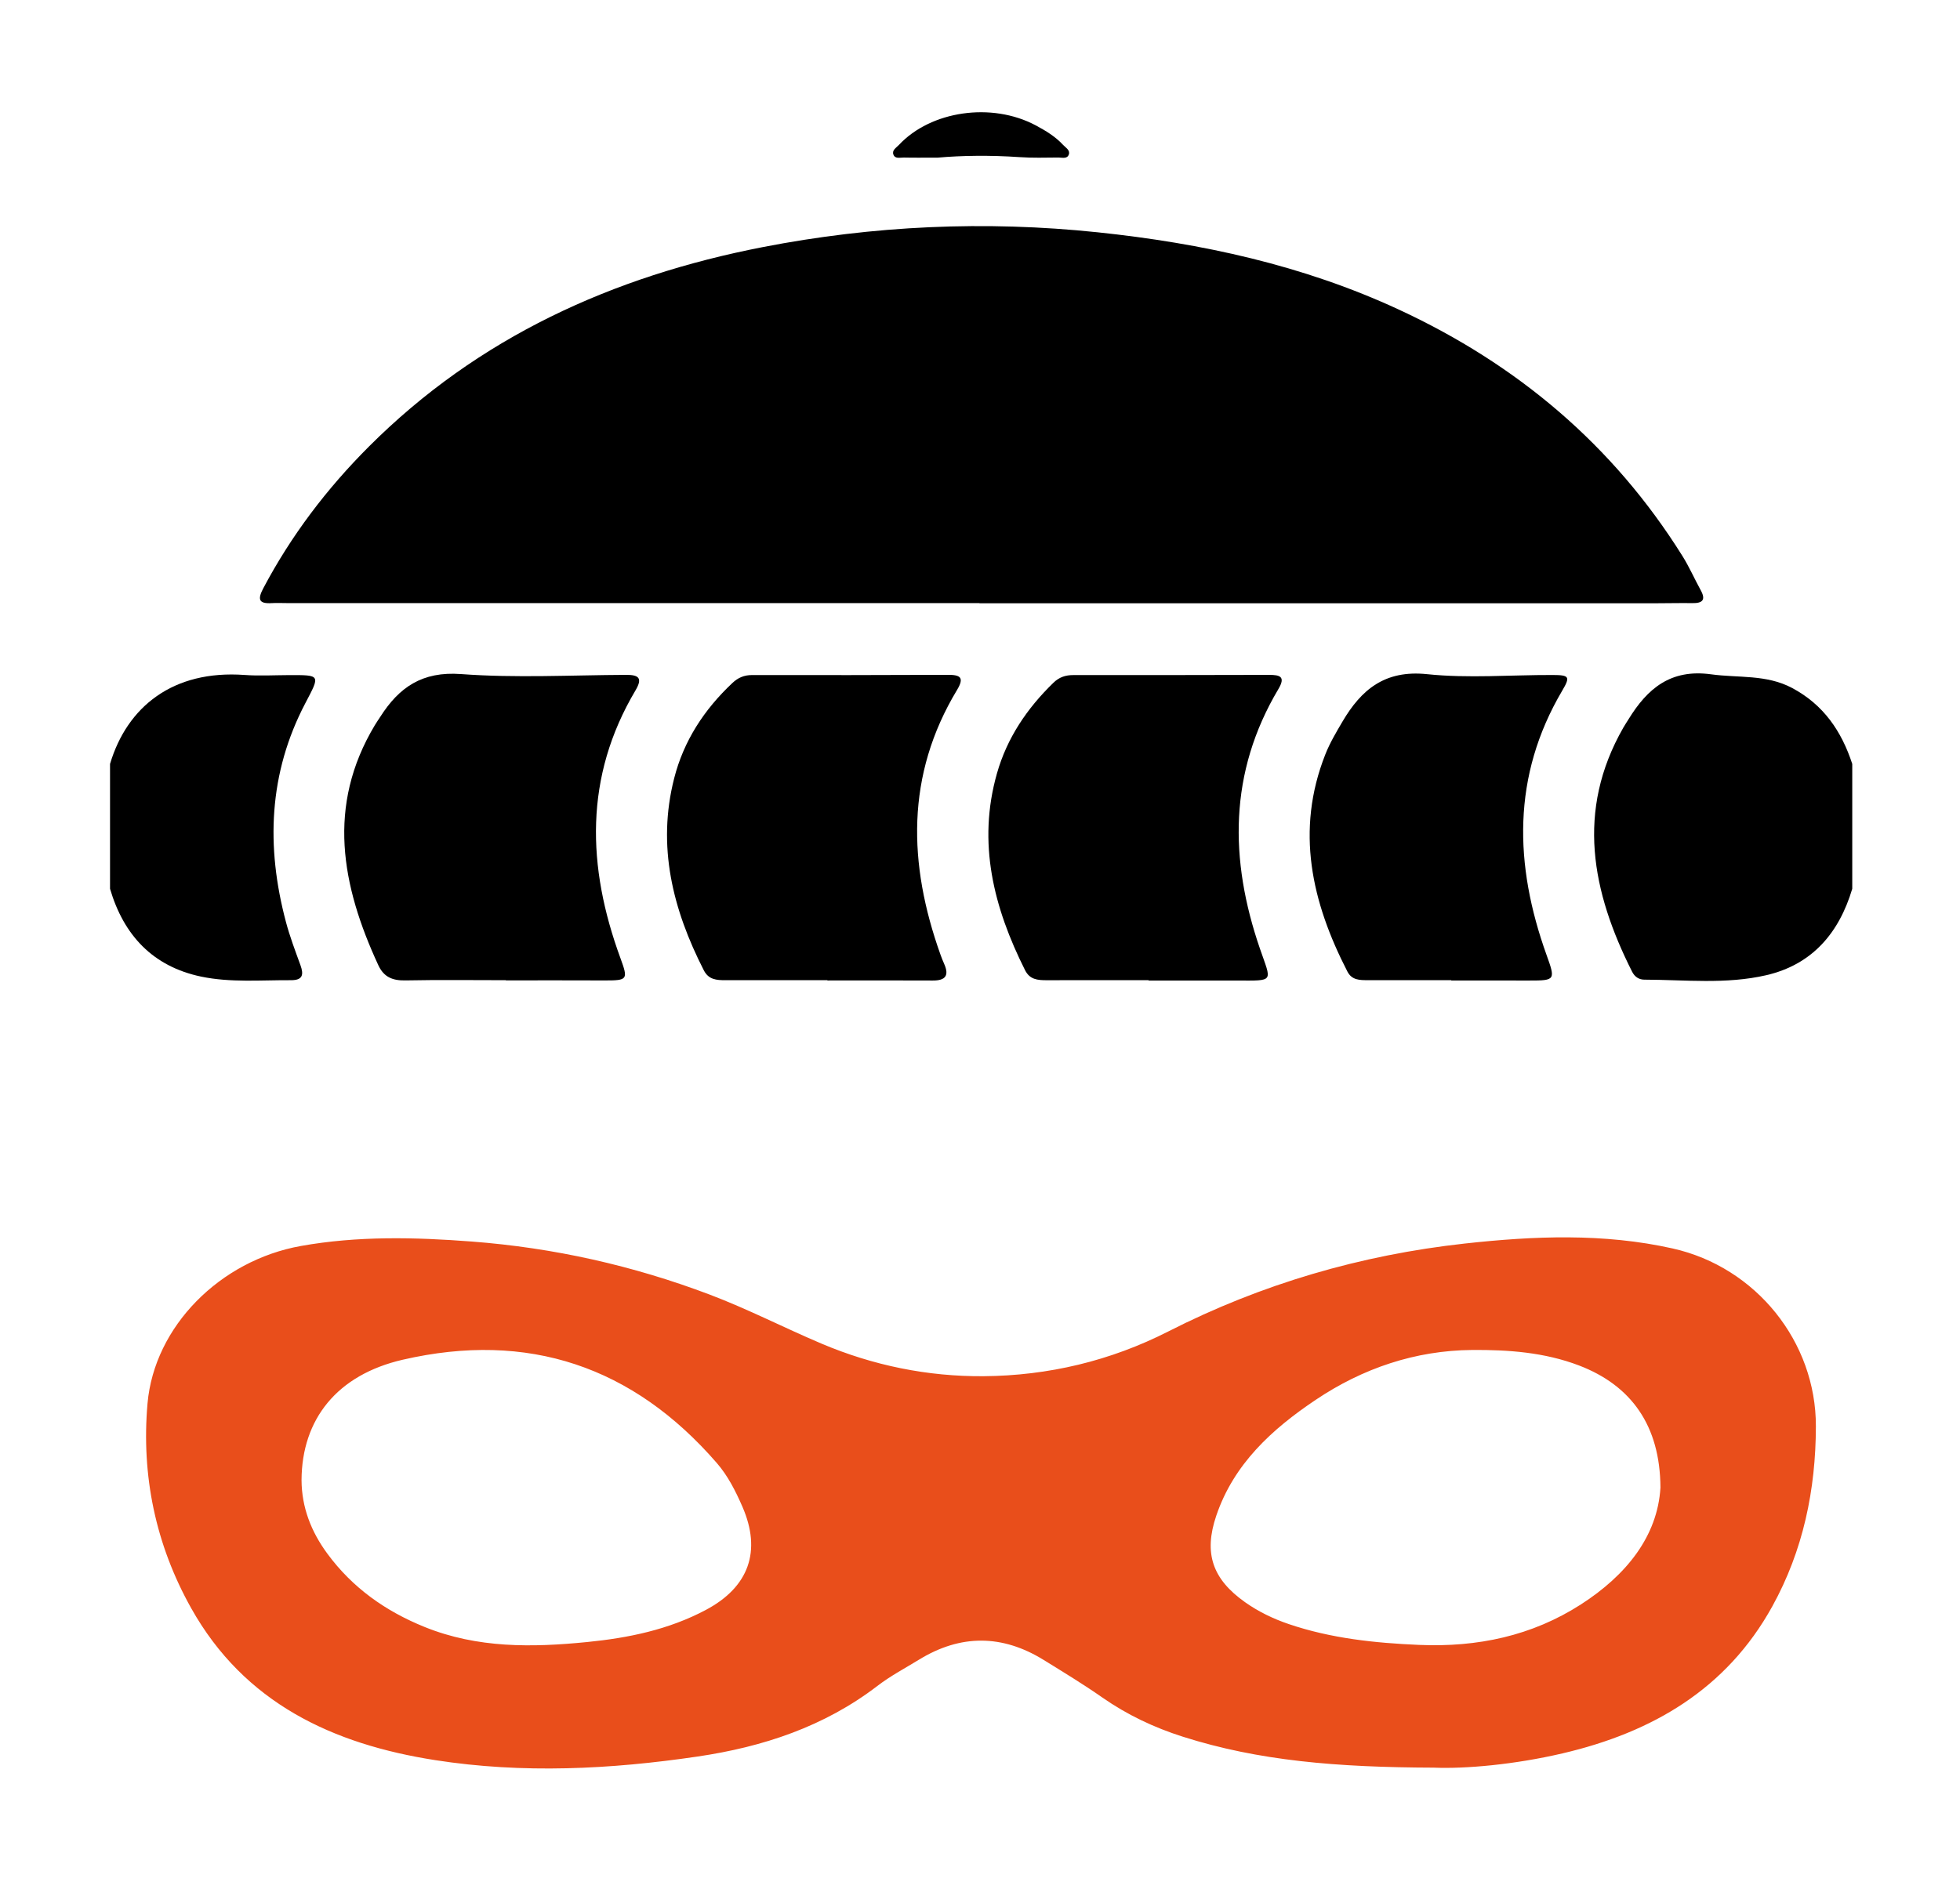 <?xml version="1.0" encoding="UTF-8"?>
<svg width="72px" height="69px" viewBox="0 0 72 69" version="1.1" xmlns="http://www.w3.org/2000/svg" xmlns:xlink="http://www.w3.org/1999/xlink">
    <!-- Generator: Sketch 59 (86127) - https://sketch.com -->
    <title>ico-robo</title>
    <desc>Created with Sketch.</desc>
    <defs>
        <filter x="-4.1%" y="-8.2%" width="108.2%" height="116.3%" filterUnits="objectBoundingBox" id="filter-1">
            <feOffset dx="0" dy="2" in="SourceAlpha" result="shadowOffsetOuter1"></feOffset>
            <feGaussianBlur stdDeviation="2" in="shadowOffsetOuter1" result="shadowBlurOuter1"></feGaussianBlur>
            <feColorMatrix values="0 0 0 0 0   0 0 0 0 0   0 0 0 0 0  0 0 0 0.139 0" type="matrix" in="shadowBlurOuter1" result="shadowMatrixOuter1"></feColorMatrix>
            <feMerge>
                <feMergeNode in="shadowMatrixOuter1"></feMergeNode>
                <feMergeNode in="SourceGraphic"></feMergeNode>
            </feMerge>
        </filter>
    </defs>
    <g id="Prototipos" stroke="none" stroke-width="1" fill="none" fill-rule="evenodd">
        <g id="Desktop-Copy" transform="translate(-378, -900)">
            <g id="Group-11" filter="url(#filter-1)" transform="translate(363, 890)">
                <g id="ico-robo" transform="translate(19.042, 12)">
                    <path d="M64,28.657 C63.517,30.278 62.532,31.443 60.835,31.834 C59.365,32.173 57.855,32.001 56.361,31.996 C56.159,31.996 56.005,31.886 55.914,31.706 C54.432,28.767 53.843,25.795 55.588,22.74 C55.65,22.633 55.719,22.529 55.784,22.424 C56.476,21.301 57.325,20.573 58.815,20.777 C59.814,20.914 60.843,20.775 61.789,21.278 C62.947,21.894 63.609,22.87 64,24.07 L64,28.657 Z" id="Fill-1" fill="#000000"></path>
                    <path d="M0,24.07 C0.625,21.973 2.307,20.61 4.944,20.801 C5.482,20.84 6.025,20.808 6.566,20.806 C7.741,20.803 7.723,20.793 7.18,21.827 C5.822,24.41 5.726,27.113 6.463,29.881 C6.606,30.418 6.805,30.941 6.995,31.464 C7.123,31.817 7.078,32.019 6.643,32.016 C5.542,32.01 4.427,32.11 3.346,31.884 C1.57,31.512 0.5,30.36 0,28.657 L0,24.07 Z" id="Fill-3" fill="#000000"></path>
                    <path d="M56.954,50.66 C56.942,48.379 55.88,46.906 53.964,46.173 C52.694,45.688 51.358,45.593 50.035,45.603 C47.951,45.621 46.024,46.272 44.292,47.434 C42.679,48.515 41.28,49.795 40.637,51.693 C40.169,53.075 40.497,54.023 41.695,54.871 C42.187,55.219 42.727,55.48 43.304,55.676 C44.857,56.202 46.459,56.37 48.089,56.44 C50.231,56.531 52.234,56.11 54.035,54.951 C55.697,53.881 56.848,52.451 56.954,50.66 M7.035,50.383 C7.04,51.39 7.39,52.28 7.981,53.084 C8.902,54.338 10.12,55.202 11.563,55.784 C13.498,56.565 15.504,56.536 17.524,56.335 C19.043,56.185 20.524,55.88 21.89,55.153 C23.469,54.313 23.941,52.993 23.229,51.359 C22.98,50.788 22.699,50.229 22.29,49.757 C19.212,46.206 15.355,44.9 10.754,45.961 C8.342,46.516 7.046,48.146 7.035,50.383 M48.627,60.95 C45.066,60.938 42.195,60.7 39.409,59.813 C38.352,59.477 37.364,59.009 36.452,58.373 C35.754,57.886 35.026,57.443 34.301,56.995 C32.778,56.052 31.245,56.044 29.715,56.984 C29.201,57.299 28.663,57.583 28.188,57.948 C26.235,59.444 23.988,60.187 21.587,60.541 C18.382,61.014 15.161,61.175 11.951,60.675 C8.178,60.088 4.935,58.575 2.983,55.094 C1.672,52.757 1.146,50.213 1.377,47.569 C1.626,44.735 4.045,42.312 7.011,41.782 C9.091,41.41 11.187,41.458 13.291,41.619 C16.302,41.849 19.204,42.5 22.023,43.566 C23.426,44.097 24.756,44.785 26.134,45.369 C28.036,46.175 30.036,46.582 32.086,46.567 C34.462,46.549 36.747,46.006 38.876,44.922 C42.304,43.176 45.946,42.114 49.76,41.693 C52.303,41.413 54.868,41.306 57.401,41.873 C60.465,42.559 62.672,45.305 62.664,48.411 C62.659,50.739 62.199,52.965 61.064,55.022 C59.386,58.063 56.658,59.654 53.359,60.425 C51.588,60.839 49.788,60.998 48.627,60.95" id="Fill-5" fill="#E94E1B"></path>
                    <path d="M31.937,18.16 C23.459,18.16 14.98,18.16 6.502,18.16 C6.314,18.16 6.126,18.15 5.939,18.161 C5.456,18.19 5.418,18.018 5.628,17.619 C6.652,15.681 7.961,13.957 9.512,12.406 C13.525,8.392 18.465,6.152 23.975,5.08 C28.037,4.29 32.142,4.102 36.275,4.535 C40.109,4.937 43.825,5.745 47.337,7.372 C51.696,9.391 55.215,12.357 57.759,16.425 C58.011,16.827 58.203,17.267 58.432,17.684 C58.63,18.042 58.502,18.168 58.123,18.161 C57.685,18.154 57.248,18.166 56.81,18.166 C48.519,18.166 40.228,18.166 31.937,18.166 L31.937,18.16 Z" id="Fill-8" fill="#000000"></path>
                    <path d="M14.54,32.016 C13.311,32.016 12.082,31.999 10.853,32.024 C10.382,32.034 10.06,31.906 9.856,31.466 C8.504,28.543 7.948,25.613 9.727,22.647 C9.79,22.54 9.863,22.439 9.93,22.334 C10.618,21.256 11.465,20.662 12.893,20.768 C14.902,20.917 16.931,20.807 18.951,20.797 C19.416,20.794 19.575,20.908 19.304,21.365 C17.414,24.548 17.519,27.849 18.749,31.205 C19.036,31.99 19.021,32.028 18.164,32.025 C16.956,32.019 15.748,32.023 14.54,32.023 L14.54,32.016 Z" id="Fill-10" fill="#000000"></path>
                    <path d="M38.15,32.015 C36.9,32.015 35.651,32.013 34.401,32.017 C34.077,32.017 33.787,31.995 33.614,31.65 C32.461,29.351 31.854,26.977 32.581,24.417 C32.952,23.112 33.687,22.026 34.658,21.084 C34.869,20.88 35.101,20.804 35.387,20.805 C37.783,20.807 40.178,20.804 42.573,20.798 C42.973,20.797 43.194,20.856 42.919,21.319 C41.095,24.386 41.117,27.592 42.243,30.862 C42.668,32.097 42.79,32.031 41.399,32.029 C40.316,32.027 39.233,32.028 38.15,32.028 L38.15,32.015 Z" id="Fill-12" fill="#000000"></path>
                    <path d="M26.352,32.015 C25.102,32.015 23.853,32.014 22.603,32.016 C22.281,32.017 21.988,31.997 21.813,31.654 C20.671,29.419 20.086,27.097 20.723,24.599 C21.073,23.222 21.825,22.071 22.862,21.096 C23.072,20.898 23.295,20.804 23.585,20.804 C25.98,20.808 28.375,20.807 30.77,20.796 C31.234,20.794 31.394,20.888 31.113,21.354 C29.226,24.485 29.318,27.746 30.504,31.071 C30.546,31.188 30.591,31.303 30.642,31.417 C30.831,31.842 30.693,32.031 30.225,32.028 C28.934,32.021 27.643,32.026 26.352,32.026 L26.352,32.015 Z" id="Fill-14" fill="#000000"></path>
                    <path d="M30.408,1.792 C29.872,1.792 29.518,1.798 29.164,1.789 C29.028,1.785 28.842,1.85 28.777,1.68 C28.715,1.518 28.883,1.428 28.978,1.327 C30.152,0.068 32.39,-0.254 34.004,0.606 C34.371,0.802 34.728,1.017 35.013,1.327 C35.107,1.429 35.277,1.516 35.221,1.677 C35.16,1.851 34.972,1.787 34.837,1.788 C34.358,1.792 33.878,1.806 33.401,1.773 C32.341,1.7 31.284,1.714 30.408,1.792" id="Fill-18" fill="#000000"></path>
                    <path d="M49.27,32.015 C48.25,32.015 47.23,32.016 46.21,32.015 C45.916,32.015 45.621,32.02 45.456,31.701 C44.14,29.146 43.541,26.516 44.642,23.723 C44.807,23.303 45.042,22.907 45.272,22.516 C45.962,21.342 46.828,20.611 48.376,20.771 C49.899,20.93 51.453,20.797 52.993,20.802 C53.61,20.803 53.647,20.866 53.347,21.375 C51.493,24.519 51.581,27.779 52.772,31.094 C53.097,31.999 53.099,32.031 52.142,32.028 C51.184,32.025 50.227,32.027 49.27,32.027 L49.27,32.015 Z" id="Fill-16" fill="#000000"></path>
                </g>
            </g>
        </g>
    </g>
</svg>
